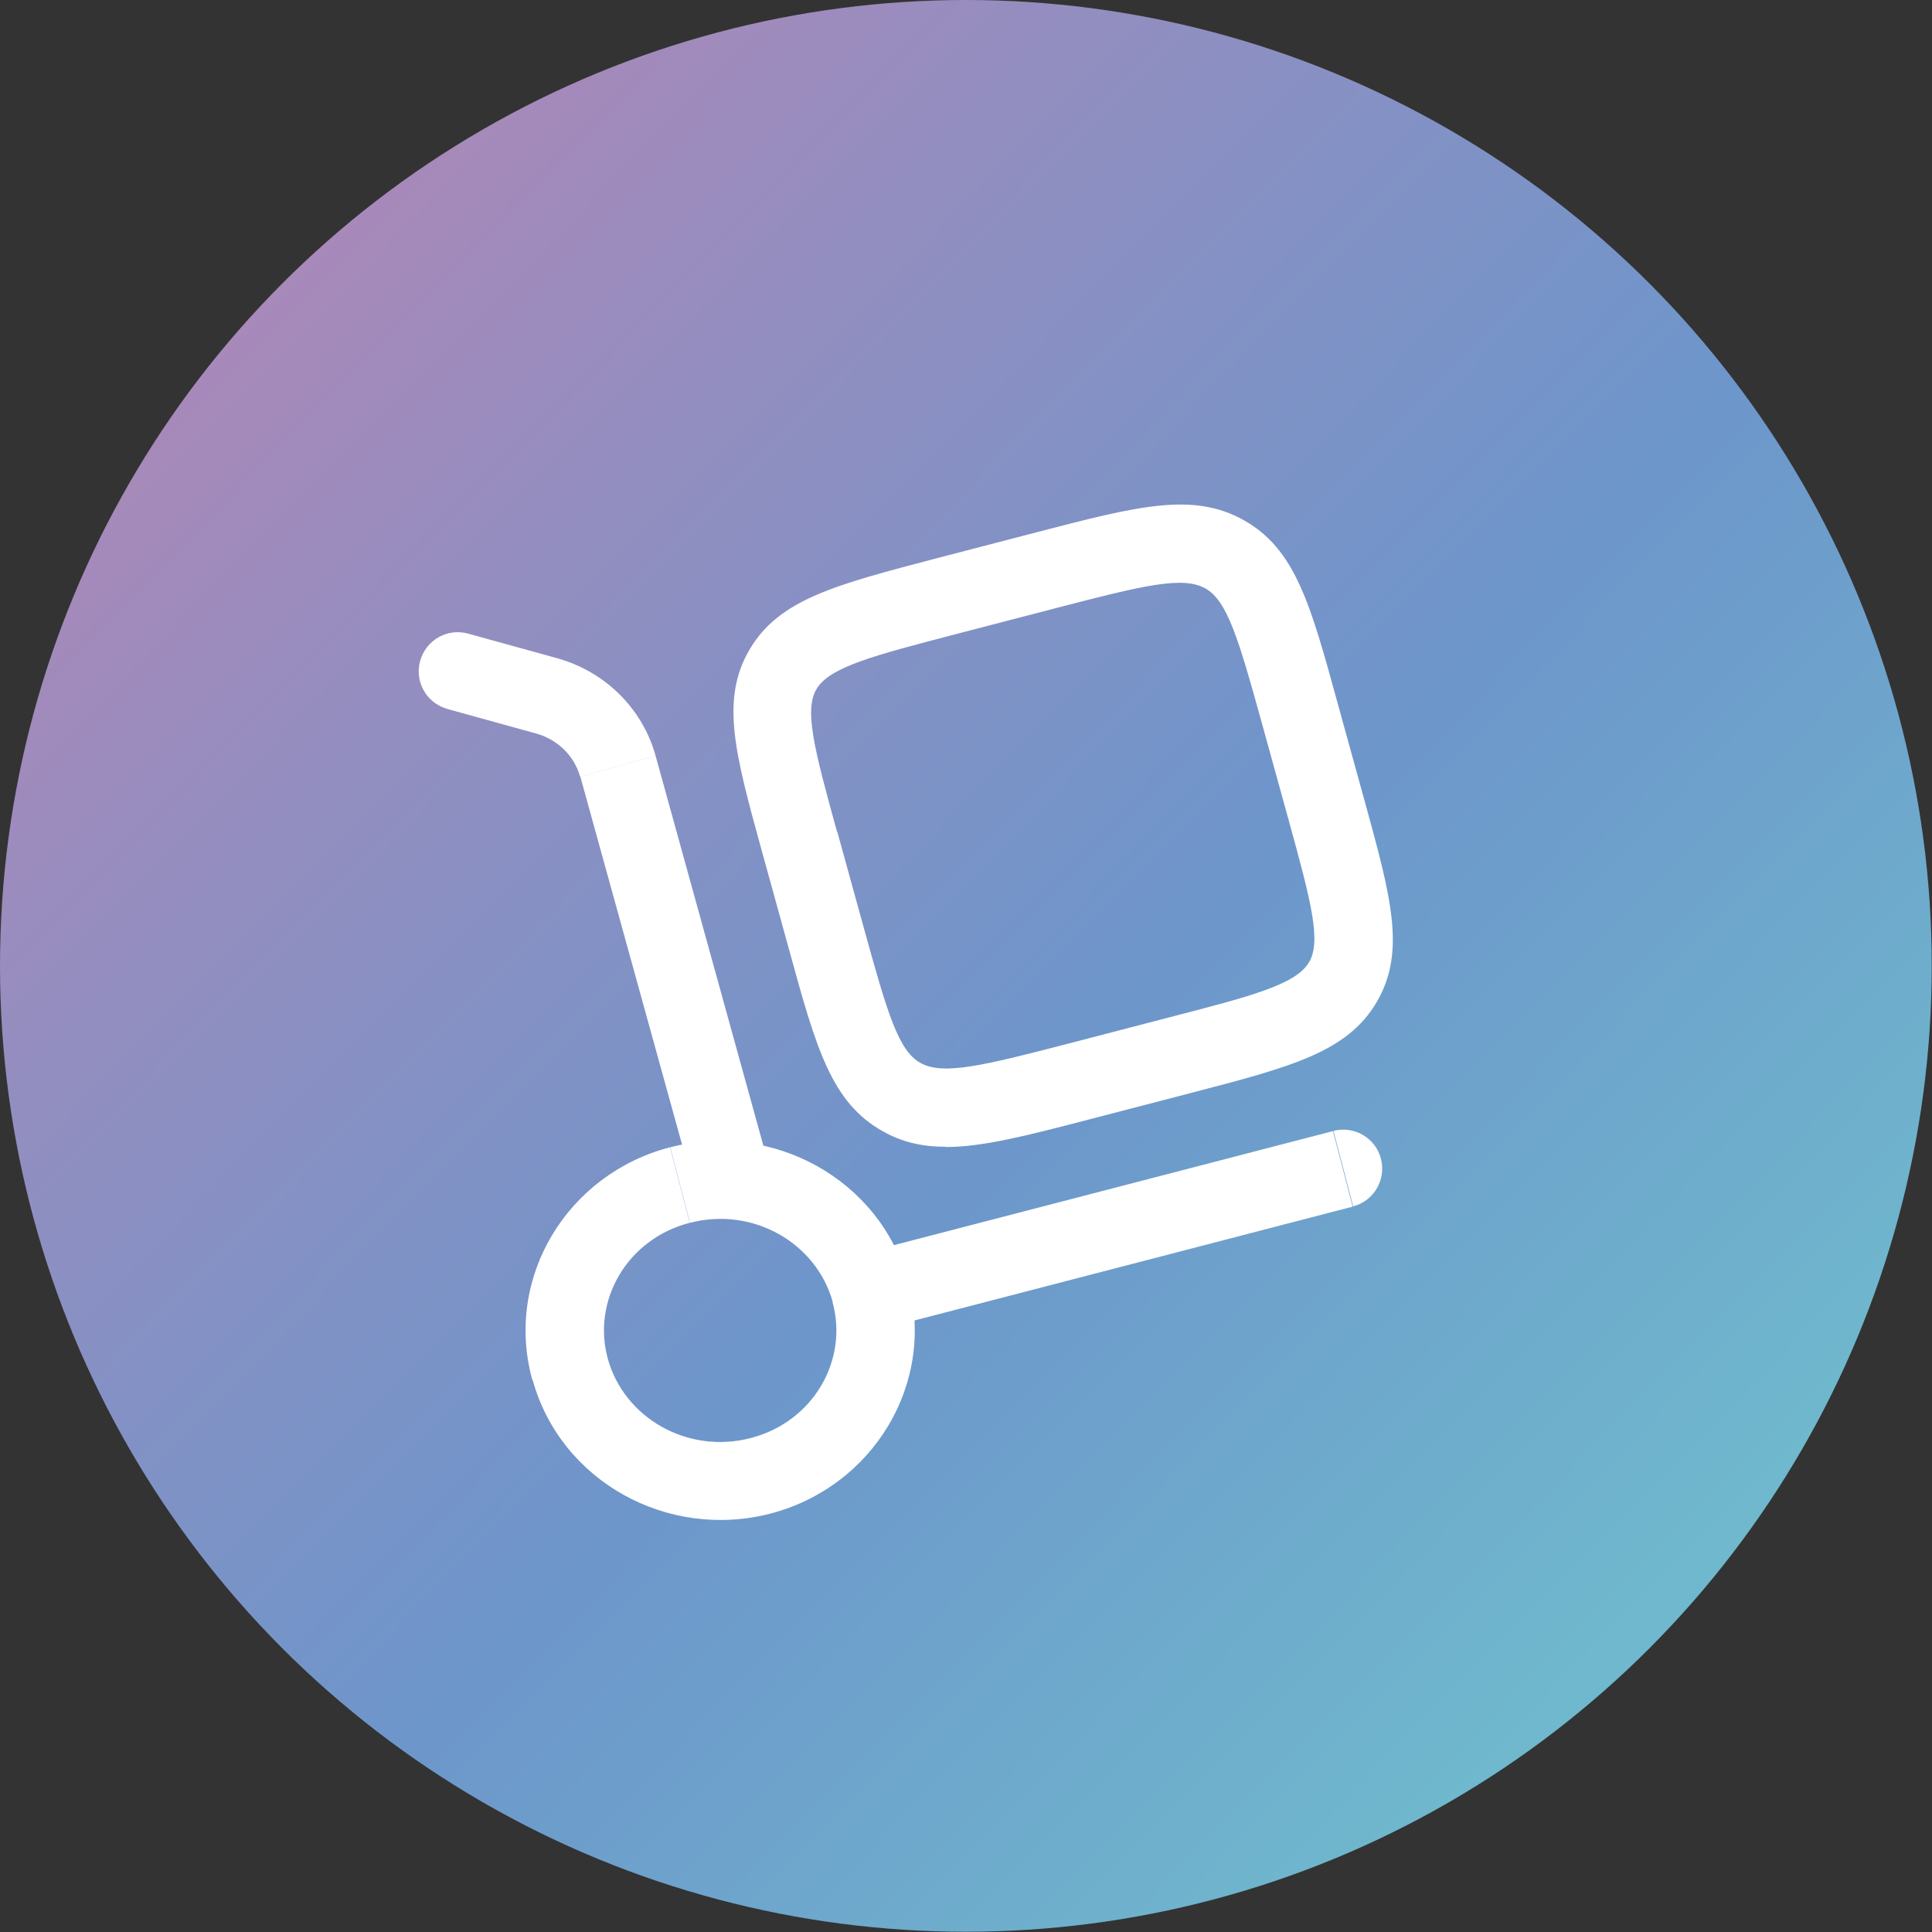 <?xml version="1.0" encoding="UTF-8"?> <svg xmlns="http://www.w3.org/2000/svg" xmlns:xlink="http://www.w3.org/1999/xlink" id="Layer_2" data-name="Layer 2" viewBox="0 0 76.47 76.47"><rect x="0" y="0" width="76.47" height="76.47" fill="#333333" stroke="none"/><defs><style> .cls-1 { fill: #fff; } .cls-2 { fill: url(#_Безымянный_градиент_6); } </style><linearGradient id="_Безымянный_градиент_6" data-name="Безымянный градиент 6" x1=".68" y1="1.37" x2="64.67" y2="64.19" gradientUnits="userSpaceOnUse"><stop offset="0" stop-color="#ba85b4"></stop><stop offset=".65" stop-color="#6d96cb"></stop><stop offset="1" stop-color="#6fb8cd"></stop></linearGradient></defs><g id="Layer_1-2" data-name="Layer 1"><circle class="cls-2" cx="38.23" cy="38.23" r="38.23"></circle><g><path class="cls-1" d="M27.41,46.8c.23.82,1.08,1.31,1.9,1.08.82-.23,1.31-1.08,1.08-1.9l-2.98.82ZM24.46,30.33l1.49-.41h0l-1.49.41ZM21.63,27.54l-.41,1.49.41-1.49ZM18.53,25.08c-.82-.23-1.67.25-1.9,1.08-.23.82.25,1.67,1.08,1.9l.83-2.98ZM53.55,47.75c.83-.21,1.32-1.06,1.11-1.88-.21-.83-1.06-1.32-1.88-1.11l.78,2.99ZM32.95,51.53c.64,2.31-.76,4.75-3.24,5.39l.78,2.99c4.07-1.06,6.57-5.16,5.45-9.21l-2.98.82ZM29.71,56.92c-2.5.65-5-.8-5.65-3.13l-2.98.82c1.11,4.03,5.35,6.35,9.41,5.3l-.78-2.99ZM24.06,53.79c-.64-2.31.76-4.75,3.24-5.39l-.78-2.99c-4.07,1.06-6.57,5.16-5.45,9.21l2.98-.82ZM27.31,48.4c2.5-.65,5,.8,5.65,3.13l2.98-.82c-1.11-4.03-5.35-6.35-9.41-5.3l.78,2.99ZM30.39,45.98l-4.44-16.06-2.98.82,4.44,16.06,2.98-.82ZM22.04,26.05l-3.51-.97-.83,2.98,3.51.97.83-2.98ZM25.95,29.92c-.52-1.89-2.02-3.35-3.91-3.87l-.83,2.98c.88.24,1.53.91,1.75,1.71l2.98-.82ZM34.83,52.62l18.71-4.86-.78-2.99-18.71,4.86.78,2.99Z"></path><path class="cls-1" d="M37.43,45.39c-.92,0-1.73-.18-2.5-.62-2.03-1.14-2.63-3.29-3.7-7.19l-1.06-3.84,1.49-.41-1.49.41c-1.08-3.91-1.67-6.06-.49-8.05,1.17-1.97,3.38-2.54,7.38-3.59l3.96-1.03c4-1.04,6.2-1.61,8.21-.48,2.03,1.14,2.63,3.29,3.7,7.19l1.06,3.84c1.08,3.91,1.67,6.06.49,8.06-1.17,1.97-3.38,2.55-7.38,3.59l-3.96,1.03c-2.46.64-4.23,1.1-5.71,1.1ZM33.14,32.92l1.06,3.84c.92,3.33,1.36,4.83,2.23,5.31.89.5,2.46.12,5.92-.78l3.96-1.03c3.21-.83,4.98-1.29,5.5-2.17.49-.82.11-2.33-.81-5.65l-1.06-3.84c-.92-3.33-1.37-4.83-2.23-5.31-.89-.5-2.46-.12-5.92.78l-3.96,1.03c-3.21.84-4.98,1.29-5.51,2.17-.49.82-.11,2.33.81,5.65l-1.49.41,1.49-.41Z"></path></g></g></svg> 